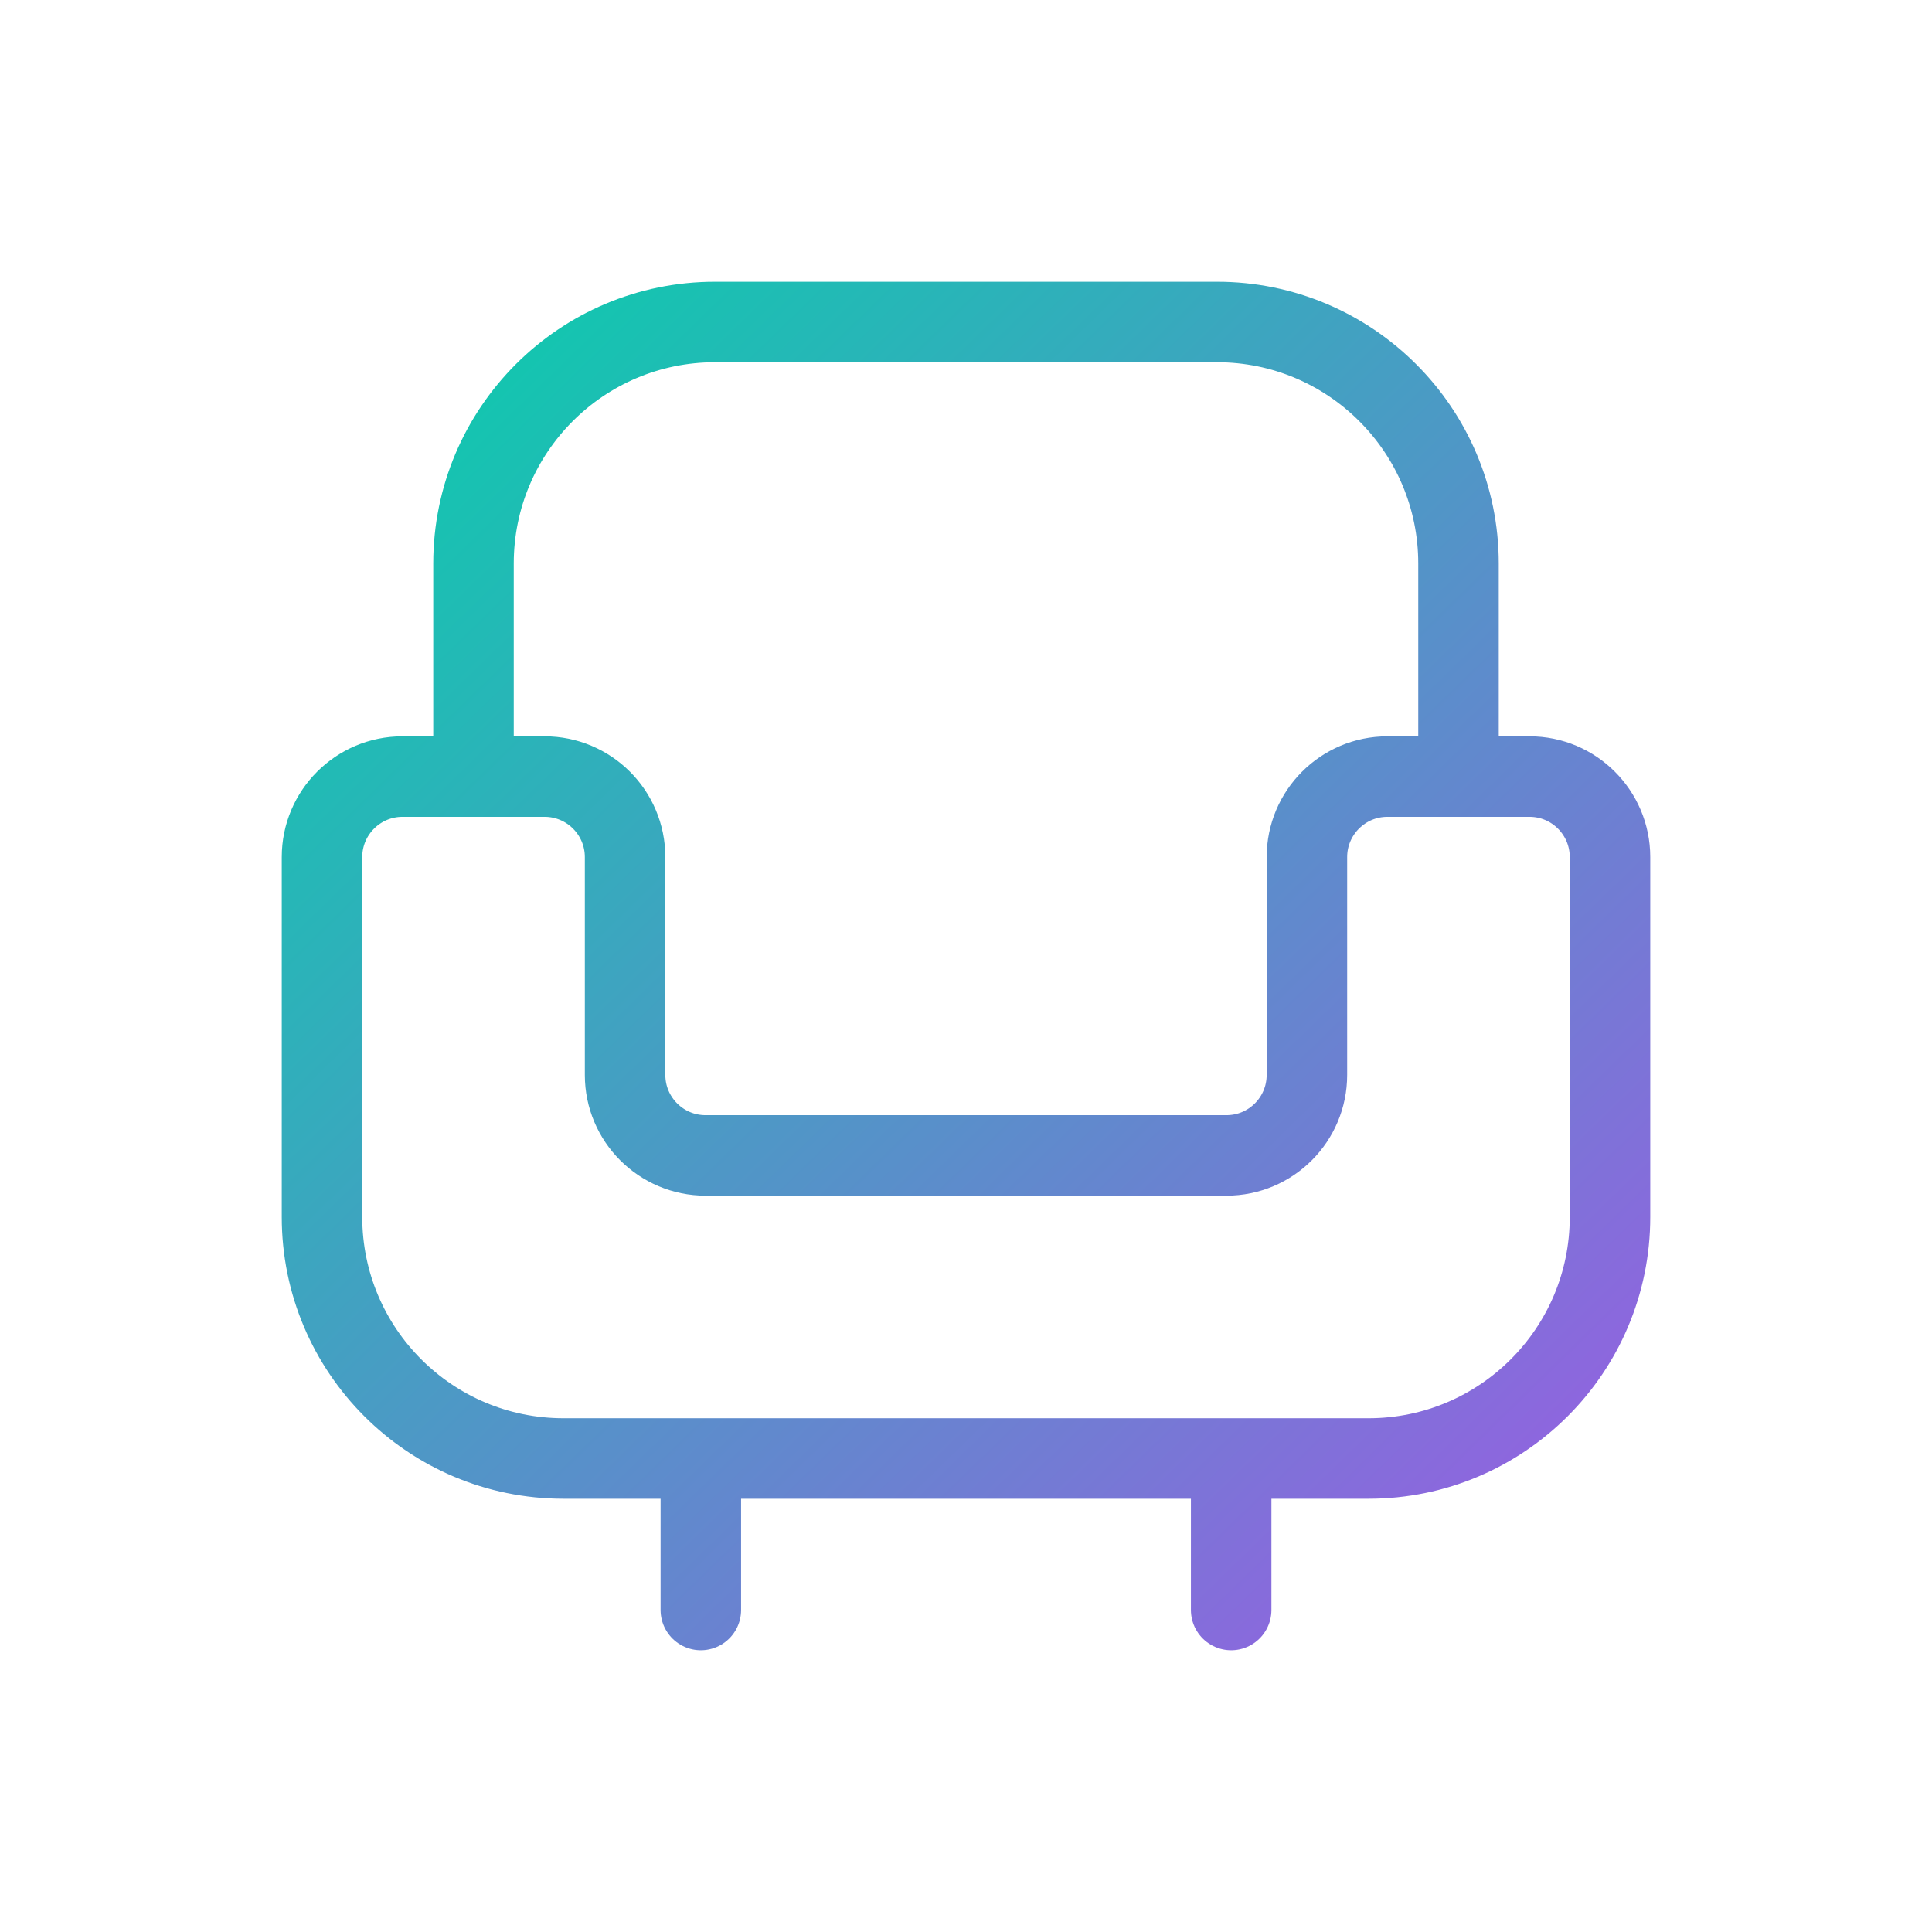 <svg width="24" height="24" viewBox="0 0 24 24" fill="none" xmlns="http://www.w3.org/2000/svg">
<path d="M18.118 9.647H19C19.552 9.647 20 10.095 20 10.647V15.118C20 16.774 18.657 18.118 17 18.118H15.294M18.118 9.647H17.235C16.683 9.647 16.235 10.095 16.235 10.647V13.353C16.235 13.905 15.788 14.353 15.235 14.353H8.765C8.212 14.353 7.765 13.905 7.765 13.353V10.647C7.765 10.095 7.317 9.647 6.765 9.647H5.882M18.118 9.647V7C18.118 5.343 16.774 4 15.118 4H8.882C7.226 4 5.882 5.343 5.882 7V9.647M5.882 9.647H5C4.448 9.647 4 10.095 4 10.647V15.118C4 16.774 5.343 18.118 7 18.118H8.706M8.706 18.118V20M8.706 18.118H15.294M15.294 18.118V20" stroke="url(#paint0_linear_7751_34281)" stroke-linecap="round" stroke-linejoin="round"/>
<defs>
<linearGradient id="paint0_linear_7751_34281" x1="4" y1="4" x2="19.489" y2="19.914" gradientUnits="userSpaceOnUse">
<stop stop-color="#07CFAB"/>
<stop offset="1" stop-color="#985EE2"/>
</linearGradient>
</defs>
</svg>
